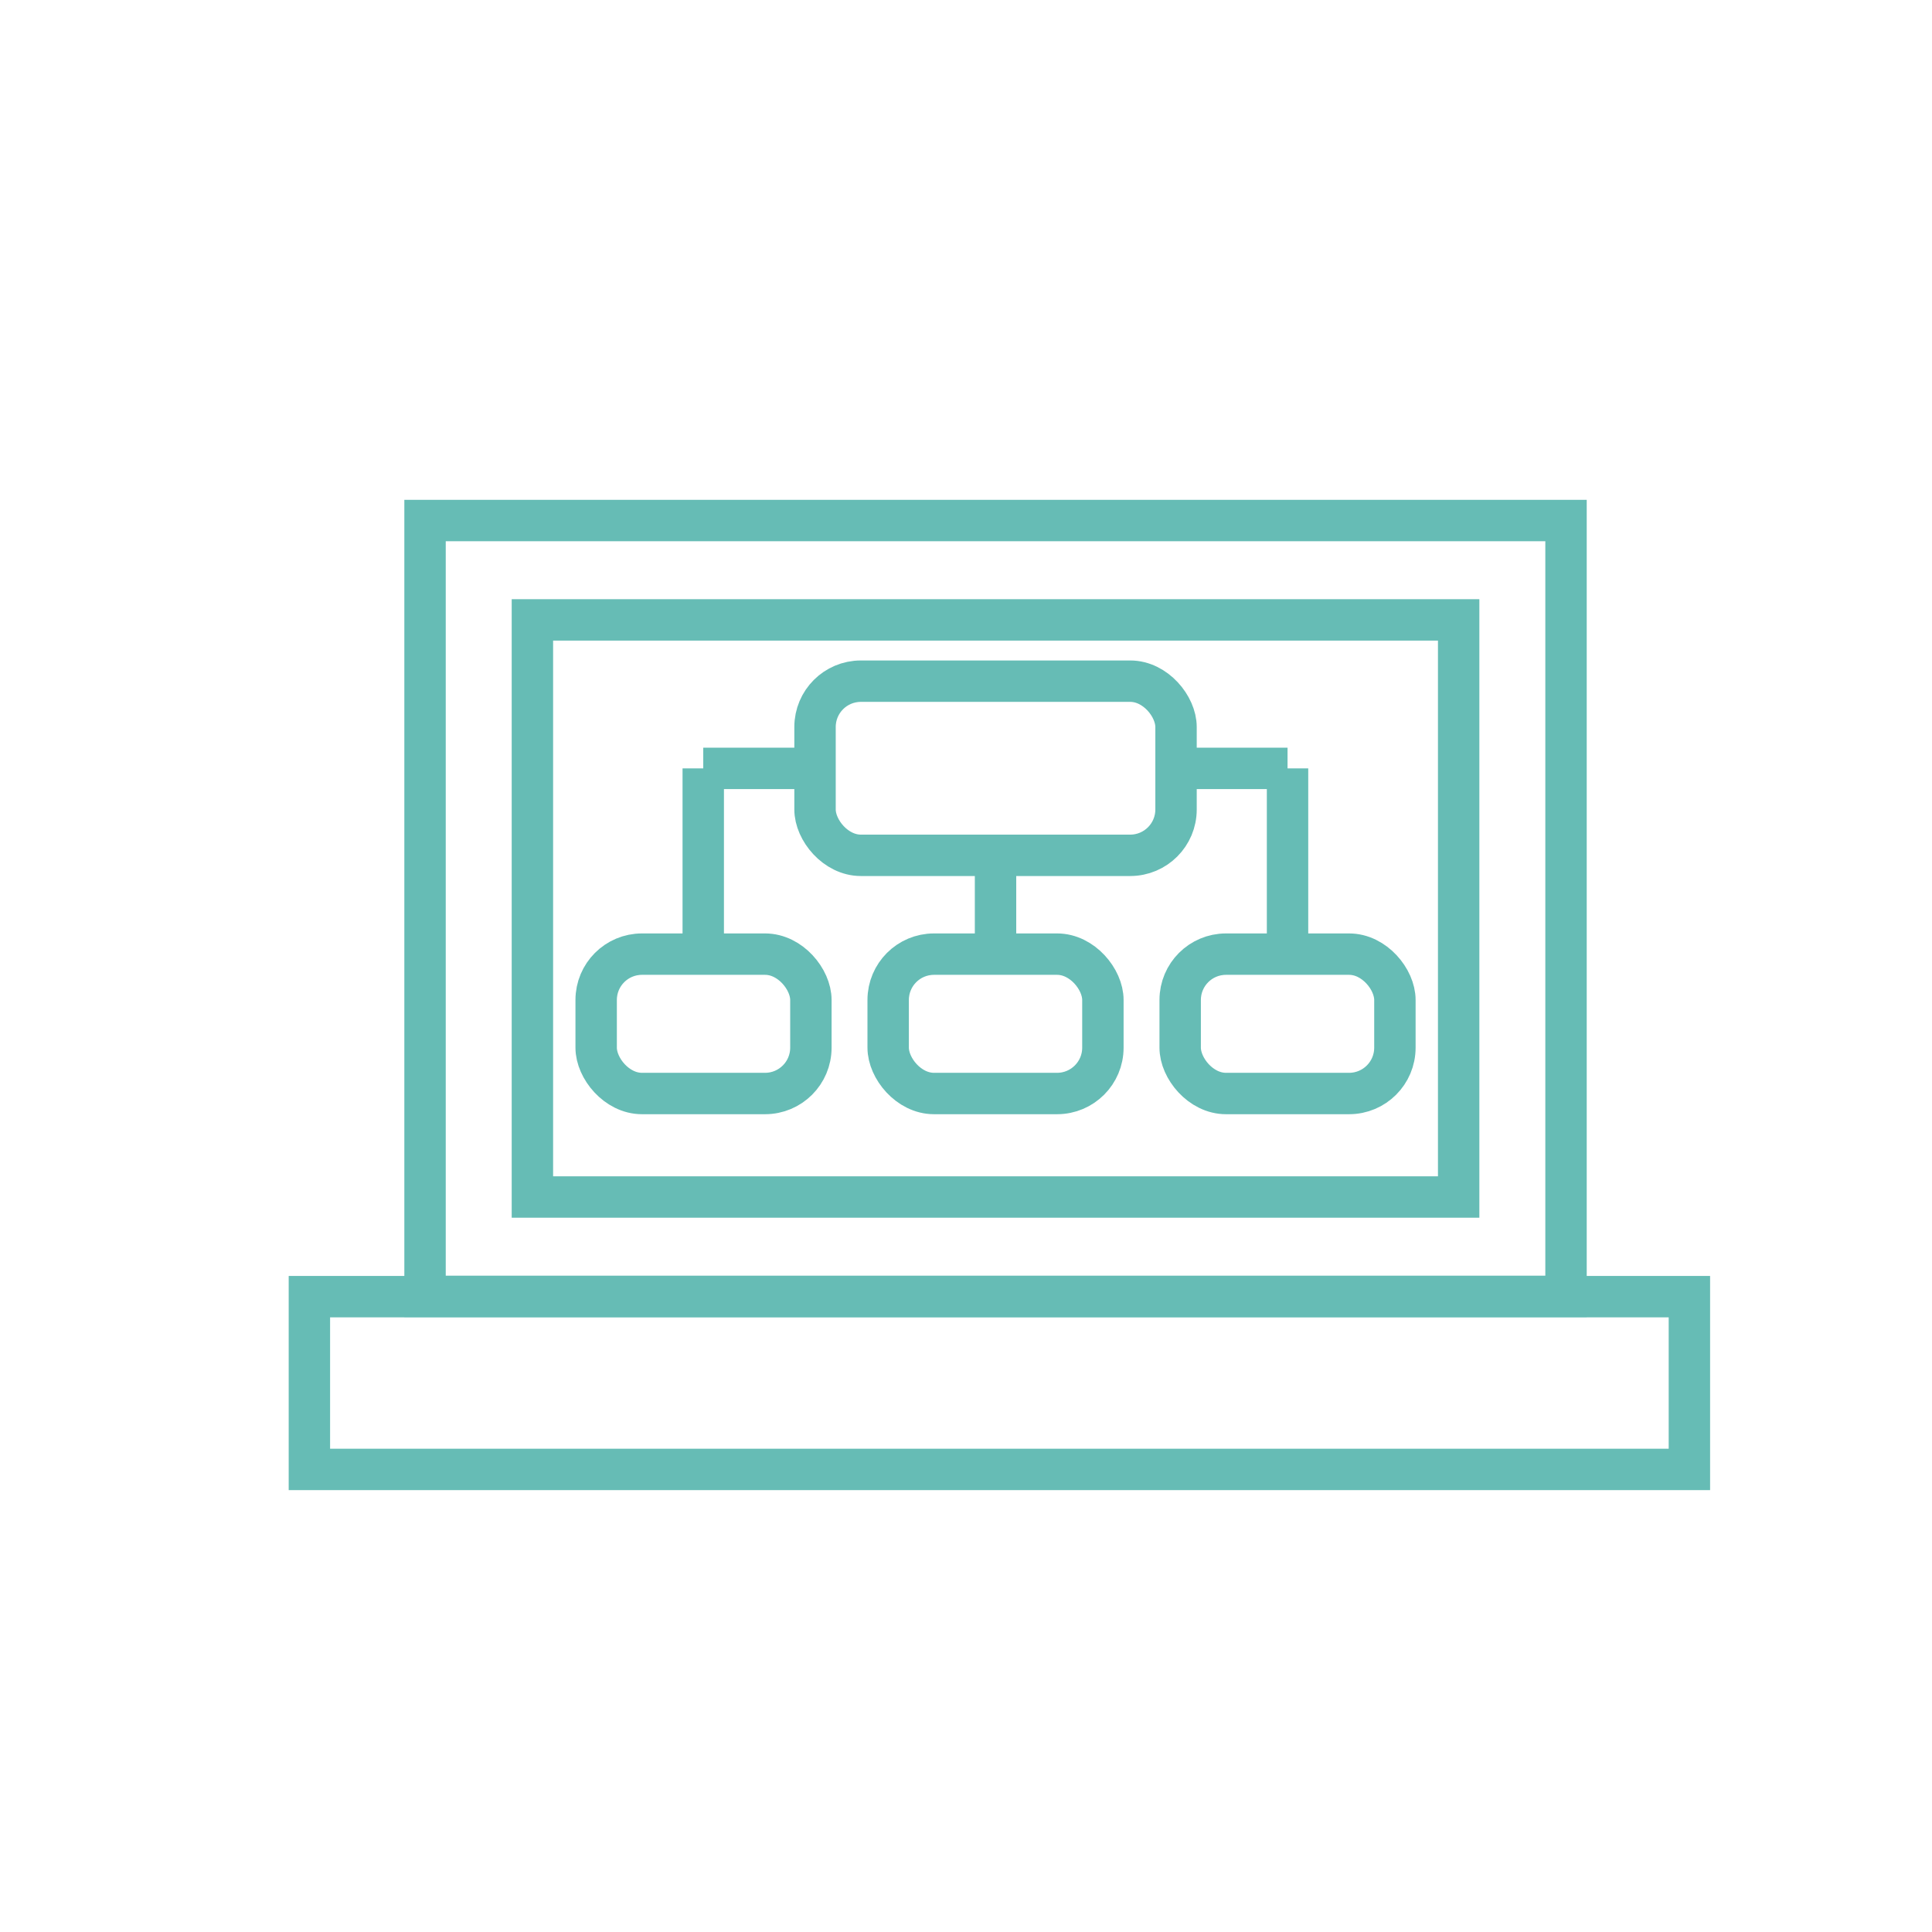 <?xml version="1.0" encoding="UTF-8"?><svg id="Layer_1" xmlns="http://www.w3.org/2000/svg" viewBox="0 0 70 70"><defs><style>.cls-1{fill:none;stroke:#66bcb5;stroke-miterlimit:10;stroke-width:1.5px;}</style></defs><g><rect class="cls-1" x="29.53" y="24.68" width="13.08" height="6.31" rx="1.66" ry="1.66"/><g><rect class="cls-1" x="32.18" y="34.57" width="7.78" height="5.05" rx="1.66" ry="1.66"/><rect class="cls-1" x="21.6" y="34.57" width="7.78" height="5.05" rx="1.66" ry="1.66"/><rect class="cls-1" x="42.76" y="34.57" width="7.78" height="5.05" rx="1.66" ry="1.66"/></g><line class="cls-1" x1="36.07" y1="30.99" x2="36.07" y2="34.57"/><g><line class="cls-1" x1="42.61" y1="27.84" x2="46.65" y2="27.84"/><line class="cls-1" x1="46.65" y1="27.84" x2="46.65" y2="34.57"/></g><g><line class="cls-1" x1="29.53" y1="27.84" x2="25.48" y2="27.84"/><line class="cls-1" x1="25.48" y1="27.84" x2="25.48" y2="34.57"/></g></g><g><rect class="cls-1" x="15.4" y="18.86" width="41.34" height="28.11"/><rect class="cls-1" x="19.29" y="22.46" width="33.56" height="20.91"/><rect class="cls-1" x="11.21" y="46.98" width="50" height="6.26"/></g></svg>